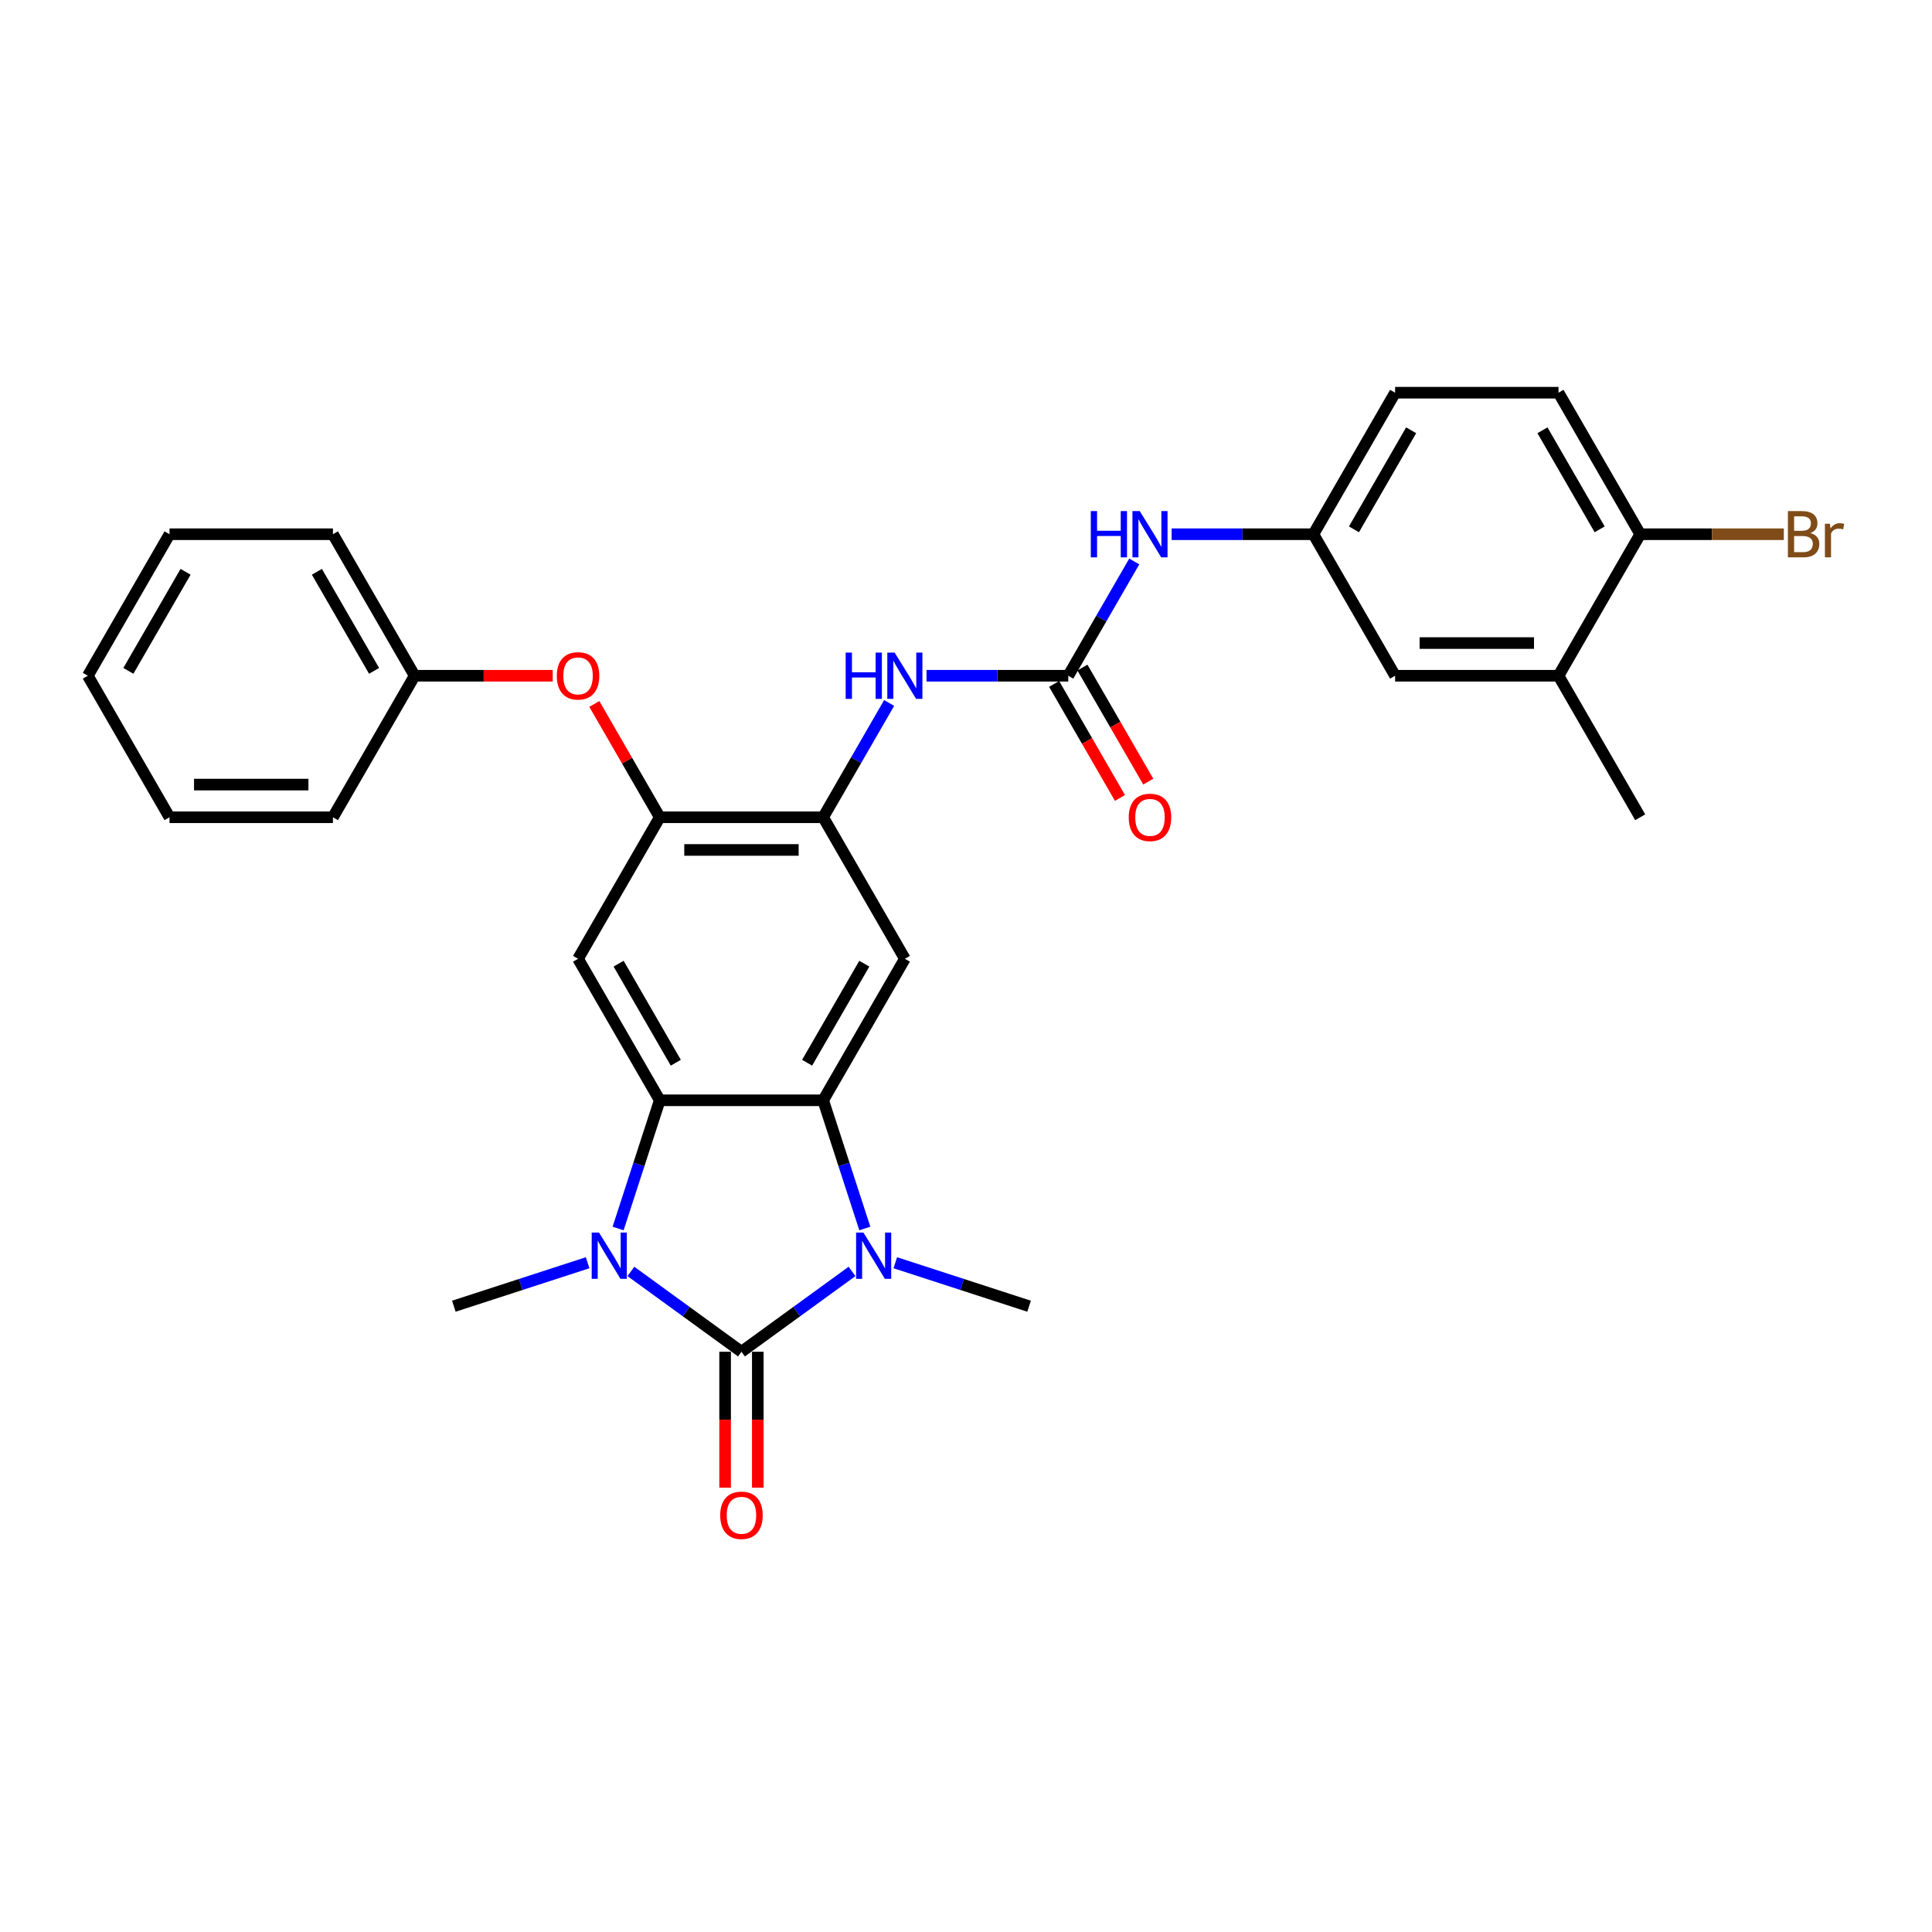 <?xml version='1.0' encoding='iso-8859-1'?>
<svg version='1.1' baseProfile='full'
              xmlns='http://www.w3.org/2000/svg'
                      xmlns:rdkit='http://www.rdkit.org/xml'
                      xmlns:xlink='http://www.w3.org/1999/xlink'
                  xml:space='preserve'
width='1000px' height='1000px' viewBox='0 0 1000 1000'>
<!-- END OF HEADER -->
<rect style='opacity:1.0;fill:#FFFFFF;stroke:none' width='1000' height='1000' x='0' y='0'> </rect>
<path class='bond-0' d='M 383.778,699.668 L 412.392,678.879' style='fill:none;fill-rule:evenodd;stroke:#000000;stroke-width:6px;stroke-linecap:butt;stroke-linejoin:miter;stroke-opacity:1' />
<path class='bond-0' d='M 412.392,678.879 L 441.006,658.089' style='fill:none;fill-rule:evenodd;stroke:#0000FF;stroke-width:6px;stroke-linecap:butt;stroke-linejoin:miter;stroke-opacity:1' />
<path class='bond-1' d='M 383.778,699.668 L 355.163,678.879' style='fill:none;fill-rule:evenodd;stroke:#000000;stroke-width:6px;stroke-linecap:butt;stroke-linejoin:miter;stroke-opacity:1' />
<path class='bond-1' d='M 355.163,678.879 L 326.549,658.089' style='fill:none;fill-rule:evenodd;stroke:#0000FF;stroke-width:6px;stroke-linecap:butt;stroke-linejoin:miter;stroke-opacity:1' />
<path class='bond-11' d='M 375.32,699.668 L 375.32,734.846' style='fill:none;fill-rule:evenodd;stroke:#000000;stroke-width:6px;stroke-linecap:butt;stroke-linejoin:miter;stroke-opacity:1' />
<path class='bond-11' d='M 375.32,734.846 L 375.32,770.023' style='fill:none;fill-rule:evenodd;stroke:#FF0000;stroke-width:6px;stroke-linecap:butt;stroke-linejoin:miter;stroke-opacity:1' />
<path class='bond-11' d='M 392.236,699.668 L 392.236,734.846' style='fill:none;fill-rule:evenodd;stroke:#000000;stroke-width:6px;stroke-linecap:butt;stroke-linejoin:miter;stroke-opacity:1' />
<path class='bond-11' d='M 392.236,734.846 L 392.236,770.023' style='fill:none;fill-rule:evenodd;stroke:#FF0000;stroke-width:6px;stroke-linecap:butt;stroke-linejoin:miter;stroke-opacity:1' />
<path class='bond-2' d='M 447.626,635.862 L 436.847,602.687' style='fill:none;fill-rule:evenodd;stroke:#0000FF;stroke-width:6px;stroke-linecap:butt;stroke-linejoin:miter;stroke-opacity:1' />
<path class='bond-2' d='M 436.847,602.687 L 426.068,569.512' style='fill:none;fill-rule:evenodd;stroke:#000000;stroke-width:6px;stroke-linecap:butt;stroke-linejoin:miter;stroke-opacity:1' />
<path class='bond-19' d='M 463.403,653.592 L 498.025,664.841' style='fill:none;fill-rule:evenodd;stroke:#0000FF;stroke-width:6px;stroke-linecap:butt;stroke-linejoin:miter;stroke-opacity:1' />
<path class='bond-19' d='M 498.025,664.841 L 532.646,676.09' style='fill:none;fill-rule:evenodd;stroke:#000000;stroke-width:6px;stroke-linecap:butt;stroke-linejoin:miter;stroke-opacity:1' />
<path class='bond-3' d='M 319.929,635.862 L 330.708,602.687' style='fill:none;fill-rule:evenodd;stroke:#0000FF;stroke-width:6px;stroke-linecap:butt;stroke-linejoin:miter;stroke-opacity:1' />
<path class='bond-3' d='M 330.708,602.687 L 341.487,569.512' style='fill:none;fill-rule:evenodd;stroke:#000000;stroke-width:6px;stroke-linecap:butt;stroke-linejoin:miter;stroke-opacity:1' />
<path class='bond-20' d='M 304.152,653.592 L 269.531,664.841' style='fill:none;fill-rule:evenodd;stroke:#0000FF;stroke-width:6px;stroke-linecap:butt;stroke-linejoin:miter;stroke-opacity:1' />
<path class='bond-20' d='M 269.531,664.841 L 234.909,676.09' style='fill:none;fill-rule:evenodd;stroke:#000000;stroke-width:6px;stroke-linecap:butt;stroke-linejoin:miter;stroke-opacity:1' />
<path class='bond-4' d='M 426.068,569.512 L 468.358,496.263' style='fill:none;fill-rule:evenodd;stroke:#000000;stroke-width:6px;stroke-linecap:butt;stroke-linejoin:miter;stroke-opacity:1' />
<path class='bond-4' d='M 417.762,550.067 L 447.365,498.792' style='fill:none;fill-rule:evenodd;stroke:#000000;stroke-width:6px;stroke-linecap:butt;stroke-linejoin:miter;stroke-opacity:1' />
<path class='bond-30' d='M 426.068,569.512 L 341.487,569.512' style='fill:none;fill-rule:evenodd;stroke:#000000;stroke-width:6px;stroke-linecap:butt;stroke-linejoin:miter;stroke-opacity:1' />
<path class='bond-5' d='M 341.487,569.512 L 299.197,496.263' style='fill:none;fill-rule:evenodd;stroke:#000000;stroke-width:6px;stroke-linecap:butt;stroke-linejoin:miter;stroke-opacity:1' />
<path class='bond-5' d='M 349.793,550.067 L 320.19,498.792' style='fill:none;fill-rule:evenodd;stroke:#000000;stroke-width:6px;stroke-linecap:butt;stroke-linejoin:miter;stroke-opacity:1' />
<path class='bond-7' d='M 468.358,496.263 L 426.068,423.014' style='fill:none;fill-rule:evenodd;stroke:#000000;stroke-width:6px;stroke-linecap:butt;stroke-linejoin:miter;stroke-opacity:1' />
<path class='bond-8' d='M 299.197,496.263 L 341.487,423.014' style='fill:none;fill-rule:evenodd;stroke:#000000;stroke-width:6px;stroke-linecap:butt;stroke-linejoin:miter;stroke-opacity:1' />
<path class='bond-6' d='M 552.939,349.765 L 516.248,349.765' style='fill:none;fill-rule:evenodd;stroke:#000000;stroke-width:6px;stroke-linecap:butt;stroke-linejoin:miter;stroke-opacity:1' />
<path class='bond-6' d='M 516.248,349.765 L 479.557,349.765' style='fill:none;fill-rule:evenodd;stroke:#0000FF;stroke-width:6px;stroke-linecap:butt;stroke-linejoin:miter;stroke-opacity:1' />
<path class='bond-10' d='M 552.939,349.765 L 570.017,320.186' style='fill:none;fill-rule:evenodd;stroke:#000000;stroke-width:6px;stroke-linecap:butt;stroke-linejoin:miter;stroke-opacity:1' />
<path class='bond-10' d='M 570.017,320.186 L 587.094,290.607' style='fill:none;fill-rule:evenodd;stroke:#0000FF;stroke-width:6px;stroke-linecap:butt;stroke-linejoin:miter;stroke-opacity:1' />
<path class='bond-15' d='M 545.614,353.994 L 562.653,383.505' style='fill:none;fill-rule:evenodd;stroke:#000000;stroke-width:6px;stroke-linecap:butt;stroke-linejoin:miter;stroke-opacity:1' />
<path class='bond-15' d='M 562.653,383.505 L 579.691,413.016' style='fill:none;fill-rule:evenodd;stroke:#FF0000;stroke-width:6px;stroke-linecap:butt;stroke-linejoin:miter;stroke-opacity:1' />
<path class='bond-15' d='M 560.264,345.536 L 577.302,375.047' style='fill:none;fill-rule:evenodd;stroke:#000000;stroke-width:6px;stroke-linecap:butt;stroke-linejoin:miter;stroke-opacity:1' />
<path class='bond-15' d='M 577.302,375.047 L 594.341,404.558' style='fill:none;fill-rule:evenodd;stroke:#FF0000;stroke-width:6px;stroke-linecap:butt;stroke-linejoin:miter;stroke-opacity:1' />
<path class='bond-9' d='M 426.068,423.014 L 443.145,393.435' style='fill:none;fill-rule:evenodd;stroke:#000000;stroke-width:6px;stroke-linecap:butt;stroke-linejoin:miter;stroke-opacity:1' />
<path class='bond-9' d='M 443.145,393.435 L 460.223,363.856' style='fill:none;fill-rule:evenodd;stroke:#0000FF;stroke-width:6px;stroke-linecap:butt;stroke-linejoin:miter;stroke-opacity:1' />
<path class='bond-31' d='M 426.068,423.014 L 341.487,423.014' style='fill:none;fill-rule:evenodd;stroke:#000000;stroke-width:6px;stroke-linecap:butt;stroke-linejoin:miter;stroke-opacity:1' />
<path class='bond-31' d='M 413.381,439.93 L 354.174,439.93' style='fill:none;fill-rule:evenodd;stroke:#000000;stroke-width:6px;stroke-linecap:butt;stroke-linejoin:miter;stroke-opacity:1' />
<path class='bond-12' d='M 341.487,423.014 L 324.556,393.689' style='fill:none;fill-rule:evenodd;stroke:#000000;stroke-width:6px;stroke-linecap:butt;stroke-linejoin:miter;stroke-opacity:1' />
<path class='bond-12' d='M 324.556,393.689 L 307.625,364.363' style='fill:none;fill-rule:evenodd;stroke:#FF0000;stroke-width:6px;stroke-linecap:butt;stroke-linejoin:miter;stroke-opacity:1' />
<path class='bond-16' d='M 606.428,276.516 L 643.119,276.516' style='fill:none;fill-rule:evenodd;stroke:#0000FF;stroke-width:6px;stroke-linecap:butt;stroke-linejoin:miter;stroke-opacity:1' />
<path class='bond-16' d='M 643.119,276.516 L 679.81,276.516' style='fill:none;fill-rule:evenodd;stroke:#000000;stroke-width:6px;stroke-linecap:butt;stroke-linejoin:miter;stroke-opacity:1' />
<path class='bond-22' d='M 286.087,349.765 L 250.351,349.765' style='fill:none;fill-rule:evenodd;stroke:#FF0000;stroke-width:6px;stroke-linecap:butt;stroke-linejoin:miter;stroke-opacity:1' />
<path class='bond-22' d='M 250.351,349.765 L 214.616,349.765' style='fill:none;fill-rule:evenodd;stroke:#000000;stroke-width:6px;stroke-linecap:butt;stroke-linejoin:miter;stroke-opacity:1' />
<path class='bond-13' d='M 806.681,349.765 L 722.101,349.765' style='fill:none;fill-rule:evenodd;stroke:#000000;stroke-width:6px;stroke-linecap:butt;stroke-linejoin:miter;stroke-opacity:1' />
<path class='bond-13' d='M 793.994,332.849 L 734.788,332.849' style='fill:none;fill-rule:evenodd;stroke:#000000;stroke-width:6px;stroke-linecap:butt;stroke-linejoin:miter;stroke-opacity:1' />
<path class='bond-24' d='M 806.681,349.765 L 848.972,423.014' style='fill:none;fill-rule:evenodd;stroke:#000000;stroke-width:6px;stroke-linecap:butt;stroke-linejoin:miter;stroke-opacity:1' />
<path class='bond-33' d='M 806.681,349.765 L 848.972,276.516' style='fill:none;fill-rule:evenodd;stroke:#000000;stroke-width:6px;stroke-linecap:butt;stroke-linejoin:miter;stroke-opacity:1' />
<path class='bond-14' d='M 848.972,276.516 L 806.681,203.267' style='fill:none;fill-rule:evenodd;stroke:#000000;stroke-width:6px;stroke-linecap:butt;stroke-linejoin:miter;stroke-opacity:1' />
<path class='bond-14' d='M 827.978,273.986 L 798.375,222.712' style='fill:none;fill-rule:evenodd;stroke:#000000;stroke-width:6px;stroke-linecap:butt;stroke-linejoin:miter;stroke-opacity:1' />
<path class='bond-23' d='M 848.972,276.516 L 886.137,276.516' style='fill:none;fill-rule:evenodd;stroke:#000000;stroke-width:6px;stroke-linecap:butt;stroke-linejoin:miter;stroke-opacity:1' />
<path class='bond-23' d='M 886.137,276.516 L 923.301,276.516' style='fill:none;fill-rule:evenodd;stroke:#7F4C19;stroke-width:6px;stroke-linecap:butt;stroke-linejoin:miter;stroke-opacity:1' />
<path class='bond-17' d='M 679.81,276.516 L 722.101,349.765' style='fill:none;fill-rule:evenodd;stroke:#000000;stroke-width:6px;stroke-linecap:butt;stroke-linejoin:miter;stroke-opacity:1' />
<path class='bond-21' d='M 679.81,276.516 L 722.101,203.267' style='fill:none;fill-rule:evenodd;stroke:#000000;stroke-width:6px;stroke-linecap:butt;stroke-linejoin:miter;stroke-opacity:1' />
<path class='bond-21' d='M 700.804,273.986 L 730.407,222.712' style='fill:none;fill-rule:evenodd;stroke:#000000;stroke-width:6px;stroke-linecap:butt;stroke-linejoin:miter;stroke-opacity:1' />
<path class='bond-18' d='M 806.681,203.267 L 722.101,203.267' style='fill:none;fill-rule:evenodd;stroke:#000000;stroke-width:6px;stroke-linecap:butt;stroke-linejoin:miter;stroke-opacity:1' />
<path class='bond-25' d='M 214.616,349.765 L 172.326,276.516' style='fill:none;fill-rule:evenodd;stroke:#000000;stroke-width:6px;stroke-linecap:butt;stroke-linejoin:miter;stroke-opacity:1' />
<path class='bond-25' d='M 193.623,347.236 L 164.019,295.961' style='fill:none;fill-rule:evenodd;stroke:#000000;stroke-width:6px;stroke-linecap:butt;stroke-linejoin:miter;stroke-opacity:1' />
<path class='bond-26' d='M 214.616,349.765 L 172.326,423.014' style='fill:none;fill-rule:evenodd;stroke:#000000;stroke-width:6px;stroke-linecap:butt;stroke-linejoin:miter;stroke-opacity:1' />
<path class='bond-28' d='M 172.326,276.516 L 87.745,276.516' style='fill:none;fill-rule:evenodd;stroke:#000000;stroke-width:6px;stroke-linecap:butt;stroke-linejoin:miter;stroke-opacity:1' />
<path class='bond-27' d='M 172.326,423.014 L 87.745,423.014' style='fill:none;fill-rule:evenodd;stroke:#000000;stroke-width:6px;stroke-linecap:butt;stroke-linejoin:miter;stroke-opacity:1' />
<path class='bond-27' d='M 159.639,406.098 L 100.432,406.098' style='fill:none;fill-rule:evenodd;stroke:#000000;stroke-width:6px;stroke-linecap:butt;stroke-linejoin:miter;stroke-opacity:1' />
<path class='bond-29' d='M 87.745,423.014 L 45.455,349.765' style='fill:none;fill-rule:evenodd;stroke:#000000;stroke-width:6px;stroke-linecap:butt;stroke-linejoin:miter;stroke-opacity:1' />
<path class='bond-32' d='M 87.745,276.516 L 45.455,349.765' style='fill:none;fill-rule:evenodd;stroke:#000000;stroke-width:6px;stroke-linecap:butt;stroke-linejoin:miter;stroke-opacity:1' />
<path class='bond-32' d='M 96.051,295.961 L 66.448,347.236' style='fill:none;fill-rule:evenodd;stroke:#000000;stroke-width:6px;stroke-linecap:butt;stroke-linejoin:miter;stroke-opacity:1' />
<path  class='atom-1' d='M 446.91 637.977
L 454.759 650.664
Q 455.537 651.915, 456.789 654.182
Q 458.041 656.449, 458.109 656.584
L 458.109 637.977
L 461.289 637.977
L 461.289 661.93
L 458.007 661.93
L 449.583 648.059
Q 448.602 646.435, 447.553 644.574
Q 446.538 642.713, 446.233 642.138
L 446.233 661.93
L 443.121 661.93
L 443.121 637.977
L 446.91 637.977
' fill='#0000FF'/>
<path  class='atom-2' d='M 310.056 637.977
L 317.905 650.664
Q 318.683 651.915, 319.935 654.182
Q 321.186 656.449, 321.254 656.584
L 321.254 637.977
L 324.434 637.977
L 324.434 661.93
L 321.153 661.93
L 312.728 648.059
Q 311.747 646.435, 310.698 644.574
Q 309.683 642.713, 309.379 642.138
L 309.379 661.93
L 306.266 661.93
L 306.266 637.977
L 310.056 637.977
' fill='#0000FF'/>
<path  class='atom-10' d='M 437.723 337.788
L 440.971 337.788
L 440.971 347.972
L 453.218 347.972
L 453.218 337.788
L 456.466 337.788
L 456.466 361.741
L 453.218 361.741
L 453.218 350.678
L 440.971 350.678
L 440.971 361.741
L 437.723 361.741
L 437.723 337.788
' fill='#0000FF'/>
<path  class='atom-10' d='M 463.064 337.788
L 470.913 350.475
Q 471.691 351.727, 472.943 353.994
Q 474.194 356.261, 474.262 356.396
L 474.262 337.788
L 477.442 337.788
L 477.442 361.741
L 474.161 361.741
L 465.736 347.87
Q 464.755 346.246, 463.706 344.385
Q 462.691 342.525, 462.387 341.95
L 462.387 361.741
L 459.274 361.741
L 459.274 337.788
L 463.064 337.788
' fill='#0000FF'/>
<path  class='atom-11' d='M 564.594 264.539
L 567.842 264.539
L 567.842 274.723
L 580.09 274.723
L 580.09 264.539
L 583.337 264.539
L 583.337 288.492
L 580.09 288.492
L 580.09 277.429
L 567.842 277.429
L 567.842 288.492
L 564.594 288.492
L 564.594 264.539
' fill='#0000FF'/>
<path  class='atom-11' d='M 589.935 264.539
L 597.784 277.226
Q 598.562 278.478, 599.814 280.745
Q 601.066 283.012, 601.133 283.147
L 601.133 264.539
L 604.313 264.539
L 604.313 288.492
L 601.032 288.492
L 592.607 274.621
Q 591.626 272.997, 590.578 271.136
Q 589.563 269.276, 589.258 268.7
L 589.258 288.492
L 586.146 288.492
L 586.146 264.539
L 589.935 264.539
' fill='#0000FF'/>
<path  class='atom-12' d='M 372.782 784.317
Q 372.782 778.565, 375.624 775.351
Q 378.466 772.137, 383.778 772.137
Q 389.089 772.137, 391.931 775.351
Q 394.773 778.565, 394.773 784.317
Q 394.773 790.136, 391.897 793.452
Q 389.022 796.733, 383.778 796.733
Q 378.5 796.733, 375.624 793.452
Q 372.782 790.17, 372.782 784.317
M 383.778 794.027
Q 387.431 794.027, 389.394 791.591
Q 391.39 789.121, 391.39 784.317
Q 391.39 779.614, 389.394 777.246
Q 387.431 774.844, 383.778 774.844
Q 380.124 774.844, 378.128 777.212
Q 376.165 779.58, 376.165 784.317
Q 376.165 789.155, 378.128 791.591
Q 380.124 794.027, 383.778 794.027
' fill='#FF0000'/>
<path  class='atom-13' d='M 288.201 349.832
Q 288.201 344.081, 291.043 340.867
Q 293.885 337.653, 299.197 337.653
Q 304.508 337.653, 307.35 340.867
Q 310.192 344.081, 310.192 349.832
Q 310.192 355.652, 307.317 358.967
Q 304.441 362.249, 299.197 362.249
Q 293.919 362.249, 291.043 358.967
Q 288.201 355.685, 288.201 349.832
M 299.197 359.542
Q 302.851 359.542, 304.813 357.106
Q 306.809 354.637, 306.809 349.832
Q 306.809 345.13, 304.813 342.762
Q 302.851 340.359, 299.197 340.359
Q 295.543 340.359, 293.547 342.728
Q 291.585 345.096, 291.585 349.832
Q 291.585 354.67, 293.547 357.106
Q 295.543 359.542, 299.197 359.542
' fill='#FF0000'/>
<path  class='atom-16' d='M 584.234 423.082
Q 584.234 417.33, 587.076 414.116
Q 589.918 410.902, 595.229 410.902
Q 600.541 410.902, 603.383 414.116
Q 606.225 417.33, 606.225 423.082
Q 606.225 428.901, 603.349 432.216
Q 600.473 435.498, 595.229 435.498
Q 589.952 435.498, 587.076 432.216
Q 584.234 428.935, 584.234 423.082
M 595.229 432.791
Q 598.883 432.791, 600.846 430.356
Q 602.842 427.886, 602.842 423.082
Q 602.842 418.379, 600.846 416.011
Q 598.883 413.609, 595.229 413.609
Q 591.576 413.609, 589.579 415.977
Q 587.617 418.345, 587.617 423.082
Q 587.617 427.92, 589.579 430.356
Q 591.576 432.791, 595.229 432.791
' fill='#FF0000'/>
<path  class='atom-24' d='M 937.054 275.907
Q 939.355 276.55, 940.505 277.971
Q 941.689 279.358, 941.689 281.421
Q 941.689 284.737, 939.558 286.632
Q 937.46 288.492, 933.468 288.492
L 925.416 288.492
L 925.416 264.539
L 932.487 264.539
Q 936.581 264.539, 938.644 266.197
Q 940.708 267.855, 940.708 270.9
Q 940.708 274.52, 937.054 275.907
M 928.63 267.246
L 928.63 274.756
L 932.487 274.756
Q 934.855 274.756, 936.073 273.809
Q 937.325 272.828, 937.325 270.9
Q 937.325 267.246, 932.487 267.246
L 928.63 267.246
M 933.468 285.786
Q 935.802 285.786, 937.054 284.669
Q 938.306 283.553, 938.306 281.421
Q 938.306 279.459, 936.919 278.478
Q 935.566 277.463, 932.96 277.463
L 928.63 277.463
L 928.63 285.786
L 933.468 285.786
' fill='#7F4C19'/>
<path  class='atom-24' d='M 947.136 271.103
L 947.508 273.505
Q 949.335 270.798, 952.313 270.798
Q 953.26 270.798, 954.545 271.136
L 954.038 273.978
Q 952.583 273.64, 951.771 273.64
Q 950.35 273.64, 949.403 274.215
Q 948.489 274.756, 947.745 276.076
L 947.745 288.492
L 944.565 288.492
L 944.565 271.103
L 947.136 271.103
' fill='#7F4C19'/>
</svg>
